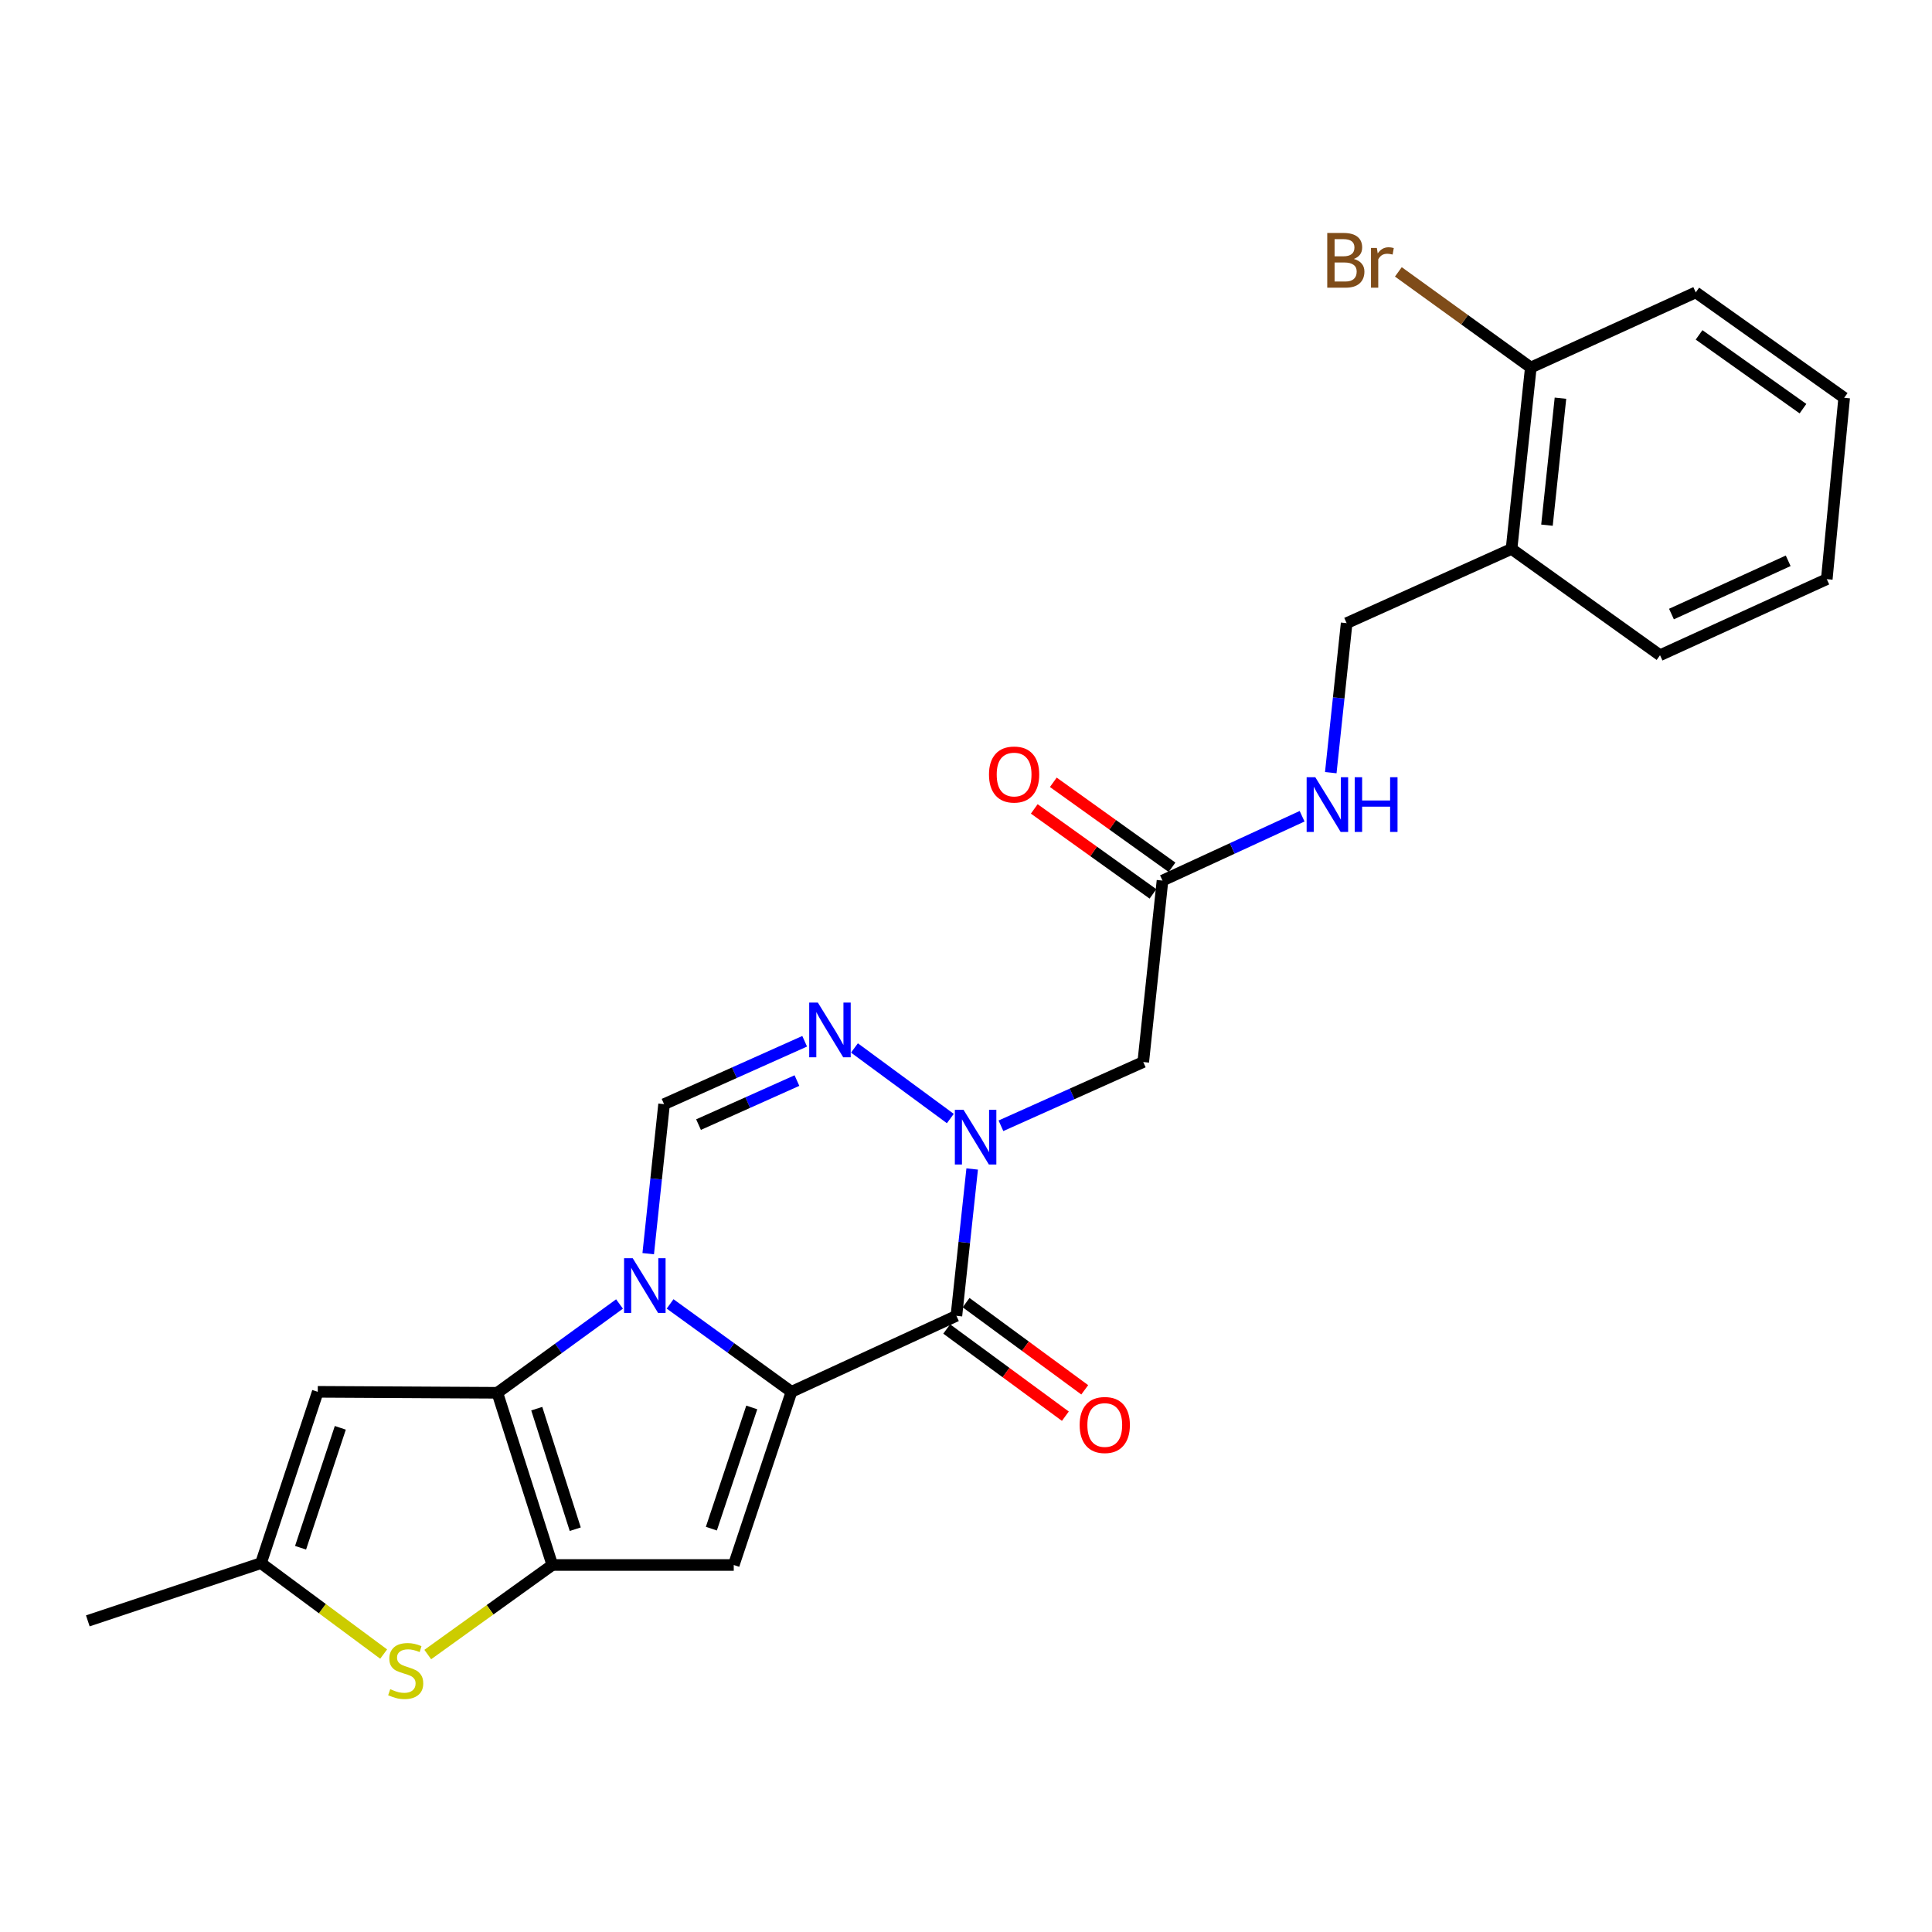 <?xml version='1.0' encoding='iso-8859-1'?>
<svg version='1.1' baseProfile='full'
              xmlns='http://www.w3.org/2000/svg'
                      xmlns:rdkit='http://www.rdkit.org/xml'
                      xmlns:xlink='http://www.w3.org/1999/xlink'
                  xml:space='preserve'
width='1000px' height='1000px' viewBox='0 0 1000 1000'>
<!-- END OF HEADER -->
<rect style='opacity:1.0;fill:#FFFFFF;stroke:none' width='1000' height='1000' x='0' y='0'> </rect>
<path class='bond-0' d='M 409.663,720.405 L 378.254,697.653' style='fill:none;fill-rule:evenodd;stroke:#000000;stroke-width:6px;stroke-linecap:butt;stroke-linejoin:miter;stroke-opacity:1' />
<path class='bond-0' d='M 378.254,697.653 L 346.844,674.9' style='fill:none;fill-rule:evenodd;stroke:#0000FF;stroke-width:6px;stroke-linecap:butt;stroke-linejoin:miter;stroke-opacity:1' />
<path class='bond-2' d='M 409.663,720.405 L 495.031,681.062' style='fill:none;fill-rule:evenodd;stroke:#000000;stroke-width:6px;stroke-linecap:butt;stroke-linejoin:miter;stroke-opacity:1' />
<path class='bond-5' d='M 409.663,720.405 L 379.786,810.037' style='fill:none;fill-rule:evenodd;stroke:#000000;stroke-width:6px;stroke-linecap:butt;stroke-linejoin:miter;stroke-opacity:1' />
<path class='bond-5' d='M 389.113,728.494 L 368.199,791.236' style='fill:none;fill-rule:evenodd;stroke:#000000;stroke-width:6px;stroke-linecap:butt;stroke-linejoin:miter;stroke-opacity:1' />
<path class='bond-1' d='M 320.662,674.942 L 289.039,697.923' style='fill:none;fill-rule:evenodd;stroke:#0000FF;stroke-width:6px;stroke-linecap:butt;stroke-linejoin:miter;stroke-opacity:1' />
<path class='bond-1' d='M 289.039,697.923 L 257.417,720.904' style='fill:none;fill-rule:evenodd;stroke:#000000;stroke-width:6px;stroke-linecap:butt;stroke-linejoin:miter;stroke-opacity:1' />
<path class='bond-7' d='M 335.514,648.901 L 339.62,610.21' style='fill:none;fill-rule:evenodd;stroke:#0000FF;stroke-width:6px;stroke-linecap:butt;stroke-linejoin:miter;stroke-opacity:1' />
<path class='bond-7' d='M 339.62,610.21 L 343.726,571.519' style='fill:none;fill-rule:evenodd;stroke:#000000;stroke-width:6px;stroke-linecap:butt;stroke-linejoin:miter;stroke-opacity:1' />
<path class='bond-9' d='M 257.417,720.904 L 164.473,720.405' style='fill:none;fill-rule:evenodd;stroke:#000000;stroke-width:6px;stroke-linecap:butt;stroke-linejoin:miter;stroke-opacity:1' />
<path class='bond-25' d='M 257.417,720.904 L 285.883,810.037' style='fill:none;fill-rule:evenodd;stroke:#000000;stroke-width:6px;stroke-linecap:butt;stroke-linejoin:miter;stroke-opacity:1' />
<path class='bond-25' d='M 277.822,729.121 L 297.748,791.514' style='fill:none;fill-rule:evenodd;stroke:#000000;stroke-width:6px;stroke-linecap:butt;stroke-linejoin:miter;stroke-opacity:1' />
<path class='bond-4' d='M 495.031,681.062 L 499.114,643.063' style='fill:none;fill-rule:evenodd;stroke:#000000;stroke-width:6px;stroke-linecap:butt;stroke-linejoin:miter;stroke-opacity:1' />
<path class='bond-4' d='M 499.114,643.063 L 503.197,605.065' style='fill:none;fill-rule:evenodd;stroke:#0000FF;stroke-width:6px;stroke-linecap:butt;stroke-linejoin:miter;stroke-opacity:1' />
<path class='bond-13' d='M 490.016,687.886 L 520.723,710.451' style='fill:none;fill-rule:evenodd;stroke:#000000;stroke-width:6px;stroke-linecap:butt;stroke-linejoin:miter;stroke-opacity:1' />
<path class='bond-13' d='M 520.723,710.451 L 551.43,733.015' style='fill:none;fill-rule:evenodd;stroke:#FF0000;stroke-width:6px;stroke-linecap:butt;stroke-linejoin:miter;stroke-opacity:1' />
<path class='bond-13' d='M 500.046,674.237 L 530.753,696.802' style='fill:none;fill-rule:evenodd;stroke:#000000;stroke-width:6px;stroke-linecap:butt;stroke-linejoin:miter;stroke-opacity:1' />
<path class='bond-13' d='M 530.753,696.802 L 561.46,719.366' style='fill:none;fill-rule:evenodd;stroke:#FF0000;stroke-width:6px;stroke-linecap:butt;stroke-linejoin:miter;stroke-opacity:1' />
<path class='bond-3' d='M 285.883,810.037 L 379.786,810.037' style='fill:none;fill-rule:evenodd;stroke:#000000;stroke-width:6px;stroke-linecap:butt;stroke-linejoin:miter;stroke-opacity:1' />
<path class='bond-8' d='M 285.883,810.037 L 253.645,833.213' style='fill:none;fill-rule:evenodd;stroke:#000000;stroke-width:6px;stroke-linecap:butt;stroke-linejoin:miter;stroke-opacity:1' />
<path class='bond-8' d='M 253.645,833.213 L 221.407,856.389' style='fill:none;fill-rule:evenodd;stroke:#CCCC00;stroke-width:6px;stroke-linecap:butt;stroke-linejoin:miter;stroke-opacity:1' />
<path class='bond-6' d='M 491.889,578.953 L 442.258,542.425' style='fill:none;fill-rule:evenodd;stroke:#0000FF;stroke-width:6px;stroke-linecap:butt;stroke-linejoin:miter;stroke-opacity:1' />
<path class='bond-10' d='M 518.086,582.702 L 554.917,566.199' style='fill:none;fill-rule:evenodd;stroke:#0000FF;stroke-width:6px;stroke-linecap:butt;stroke-linejoin:miter;stroke-opacity:1' />
<path class='bond-10' d='M 554.917,566.199 L 591.748,549.697' style='fill:none;fill-rule:evenodd;stroke:#000000;stroke-width:6px;stroke-linecap:butt;stroke-linejoin:miter;stroke-opacity:1' />
<path class='bond-26' d='M 416.493,538.956 L 380.11,555.237' style='fill:none;fill-rule:evenodd;stroke:#0000FF;stroke-width:6px;stroke-linecap:butt;stroke-linejoin:miter;stroke-opacity:1' />
<path class='bond-26' d='M 380.11,555.237 L 343.726,571.519' style='fill:none;fill-rule:evenodd;stroke:#000000;stroke-width:6px;stroke-linecap:butt;stroke-linejoin:miter;stroke-opacity:1' />
<path class='bond-26' d='M 412.496,559.301 L 387.028,570.698' style='fill:none;fill-rule:evenodd;stroke:#0000FF;stroke-width:6px;stroke-linecap:butt;stroke-linejoin:miter;stroke-opacity:1' />
<path class='bond-26' d='M 387.028,570.698 L 361.56,582.095' style='fill:none;fill-rule:evenodd;stroke:#000000;stroke-width:6px;stroke-linecap:butt;stroke-linejoin:miter;stroke-opacity:1' />
<path class='bond-11' d='M 198.579,856.14 L 166.833,832.613' style='fill:none;fill-rule:evenodd;stroke:#CCCC00;stroke-width:6px;stroke-linecap:butt;stroke-linejoin:miter;stroke-opacity:1' />
<path class='bond-11' d='M 166.833,832.613 L 135.086,809.086' style='fill:none;fill-rule:evenodd;stroke:#000000;stroke-width:6px;stroke-linecap:butt;stroke-linejoin:miter;stroke-opacity:1' />
<path class='bond-27' d='M 164.473,720.405 L 135.086,809.086' style='fill:none;fill-rule:evenodd;stroke:#000000;stroke-width:6px;stroke-linecap:butt;stroke-linejoin:miter;stroke-opacity:1' />
<path class='bond-27' d='M 176.144,739.036 L 155.572,801.112' style='fill:none;fill-rule:evenodd;stroke:#000000;stroke-width:6px;stroke-linecap:butt;stroke-linejoin:miter;stroke-opacity:1' />
<path class='bond-12' d='M 591.748,549.697 L 601.704,455.793' style='fill:none;fill-rule:evenodd;stroke:#000000;stroke-width:6px;stroke-linecap:butt;stroke-linejoin:miter;stroke-opacity:1' />
<path class='bond-20' d='M 135.086,809.086 L 45.455,838.963' style='fill:none;fill-rule:evenodd;stroke:#000000;stroke-width:6px;stroke-linecap:butt;stroke-linejoin:miter;stroke-opacity:1' />
<path class='bond-15' d='M 601.704,455.793 L 637.834,439.139' style='fill:none;fill-rule:evenodd;stroke:#000000;stroke-width:6px;stroke-linecap:butt;stroke-linejoin:miter;stroke-opacity:1' />
<path class='bond-15' d='M 637.834,439.139 L 673.964,422.484' style='fill:none;fill-rule:evenodd;stroke:#0000FF;stroke-width:6px;stroke-linecap:butt;stroke-linejoin:miter;stroke-opacity:1' />
<path class='bond-18' d='M 606.634,448.907 L 575.912,426.914' style='fill:none;fill-rule:evenodd;stroke:#000000;stroke-width:6px;stroke-linecap:butt;stroke-linejoin:miter;stroke-opacity:1' />
<path class='bond-18' d='M 575.912,426.914 L 545.19,404.921' style='fill:none;fill-rule:evenodd;stroke:#FF0000;stroke-width:6px;stroke-linecap:butt;stroke-linejoin:miter;stroke-opacity:1' />
<path class='bond-18' d='M 596.775,462.68 L 566.053,440.687' style='fill:none;fill-rule:evenodd;stroke:#000000;stroke-width:6px;stroke-linecap:butt;stroke-linejoin:miter;stroke-opacity:1' />
<path class='bond-18' d='M 566.053,440.687 L 535.331,418.694' style='fill:none;fill-rule:evenodd;stroke:#FF0000;stroke-width:6px;stroke-linecap:butt;stroke-linejoin:miter;stroke-opacity:1' />
<path class='bond-14' d='M 782.369,284.125 L 697.019,322.546' style='fill:none;fill-rule:evenodd;stroke:#000000;stroke-width:6px;stroke-linecap:butt;stroke-linejoin:miter;stroke-opacity:1' />
<path class='bond-17' d='M 782.369,284.125 L 792.344,190.231' style='fill:none;fill-rule:evenodd;stroke:#000000;stroke-width:6px;stroke-linecap:butt;stroke-linejoin:miter;stroke-opacity:1' />
<path class='bond-17' d='M 800.708,271.83 L 807.691,206.104' style='fill:none;fill-rule:evenodd;stroke:#000000;stroke-width:6px;stroke-linecap:butt;stroke-linejoin:miter;stroke-opacity:1' />
<path class='bond-21' d='M 782.369,284.125 L 859.231,339.146' style='fill:none;fill-rule:evenodd;stroke:#000000;stroke-width:6px;stroke-linecap:butt;stroke-linejoin:miter;stroke-opacity:1' />
<path class='bond-16' d='M 688.807,399.929 L 692.913,361.238' style='fill:none;fill-rule:evenodd;stroke:#0000FF;stroke-width:6px;stroke-linecap:butt;stroke-linejoin:miter;stroke-opacity:1' />
<path class='bond-16' d='M 692.913,361.238 L 697.019,322.546' style='fill:none;fill-rule:evenodd;stroke:#000000;stroke-width:6px;stroke-linecap:butt;stroke-linejoin:miter;stroke-opacity:1' />
<path class='bond-19' d='M 792.344,190.231 L 758.066,165.476' style='fill:none;fill-rule:evenodd;stroke:#000000;stroke-width:6px;stroke-linecap:butt;stroke-linejoin:miter;stroke-opacity:1' />
<path class='bond-19' d='M 758.066,165.476 L 723.789,140.721' style='fill:none;fill-rule:evenodd;stroke:#7F4C19;stroke-width:6px;stroke-linecap:butt;stroke-linejoin:miter;stroke-opacity:1' />
<path class='bond-22' d='M 792.344,190.231 L 877.721,151.339' style='fill:none;fill-rule:evenodd;stroke:#000000;stroke-width:6px;stroke-linecap:butt;stroke-linejoin:miter;stroke-opacity:1' />
<path class='bond-23' d='M 859.231,339.146 L 945.54,299.774' style='fill:none;fill-rule:evenodd;stroke:#000000;stroke-width:6px;stroke-linecap:butt;stroke-linejoin:miter;stroke-opacity:1' />
<path class='bond-23' d='M 865.147,317.83 L 925.564,290.269' style='fill:none;fill-rule:evenodd;stroke:#000000;stroke-width:6px;stroke-linecap:butt;stroke-linejoin:miter;stroke-opacity:1' />
<path class='bond-28' d='M 877.721,151.339 L 954.545,205.899' style='fill:none;fill-rule:evenodd;stroke:#000000;stroke-width:6px;stroke-linecap:butt;stroke-linejoin:miter;stroke-opacity:1' />
<path class='bond-28' d='M 879.437,173.333 L 933.214,211.525' style='fill:none;fill-rule:evenodd;stroke:#000000;stroke-width:6px;stroke-linecap:butt;stroke-linejoin:miter;stroke-opacity:1' />
<path class='bond-24' d='M 945.54,299.774 L 954.545,205.899' style='fill:none;fill-rule:evenodd;stroke:#000000;stroke-width:6px;stroke-linecap:butt;stroke-linejoin:miter;stroke-opacity:1' />
<path  class='atom-1' d='M 327.501 651.262
L 336.781 666.262
Q 337.701 667.742, 339.181 670.422
Q 340.661 673.102, 340.741 673.262
L 340.741 651.262
L 344.501 651.262
L 344.501 679.582
L 340.621 679.582
L 330.661 663.182
Q 329.501 661.262, 328.261 659.062
Q 327.061 656.862, 326.701 656.182
L 326.701 679.582
L 323.021 679.582
L 323.021 651.262
L 327.501 651.262
' fill='#0000FF'/>
<path  class='atom-5' d='M 498.709 574.419
L 507.989 589.419
Q 508.909 590.899, 510.389 593.579
Q 511.869 596.259, 511.949 596.419
L 511.949 574.419
L 515.709 574.419
L 515.709 602.739
L 511.829 602.739
L 501.869 586.339
Q 500.709 584.419, 499.469 582.219
Q 498.269 580.019, 497.909 579.339
L 497.909 602.739
L 494.229 602.739
L 494.229 574.419
L 498.709 574.419
' fill='#0000FF'/>
<path  class='atom-7' d='M 423.324 518.937
L 432.604 533.937
Q 433.524 535.417, 435.004 538.097
Q 436.484 540.777, 436.564 540.937
L 436.564 518.937
L 440.324 518.937
L 440.324 547.257
L 436.444 547.257
L 426.484 530.857
Q 425.324 528.937, 424.084 526.737
Q 422.884 524.537, 422.524 523.857
L 422.524 547.257
L 418.844 547.257
L 418.844 518.937
L 423.324 518.937
' fill='#0000FF'/>
<path  class='atom-9' d='M 201.99 874.316
Q 202.31 874.436, 203.63 874.996
Q 204.95 875.556, 206.39 875.916
Q 207.87 876.236, 209.31 876.236
Q 211.99 876.236, 213.55 874.956
Q 215.11 873.636, 215.11 871.356
Q 215.11 869.796, 214.31 868.836
Q 213.55 867.876, 212.35 867.356
Q 211.15 866.836, 209.15 866.236
Q 206.63 865.476, 205.11 864.756
Q 203.63 864.036, 202.55 862.516
Q 201.51 860.996, 201.51 858.436
Q 201.51 854.876, 203.91 852.676
Q 206.35 850.476, 211.15 850.476
Q 214.43 850.476, 218.15 852.036
L 217.23 855.116
Q 213.83 853.716, 211.27 853.716
Q 208.51 853.716, 206.99 854.876
Q 205.47 855.996, 205.51 857.956
Q 205.51 859.476, 206.27 860.396
Q 207.07 861.316, 208.19 861.836
Q 209.35 862.356, 211.27 862.956
Q 213.83 863.756, 215.35 864.556
Q 216.87 865.356, 217.95 866.996
Q 219.07 868.596, 219.07 871.356
Q 219.07 875.276, 216.43 877.396
Q 213.83 879.476, 209.47 879.476
Q 206.95 879.476, 205.03 878.916
Q 203.15 878.396, 200.91 877.476
L 201.99 874.316
' fill='#CCCC00'/>
<path  class='atom-14' d='M 558.827 737.574
Q 558.827 730.774, 562.187 726.974
Q 565.547 723.174, 571.827 723.174
Q 578.107 723.174, 581.467 726.974
Q 584.827 730.774, 584.827 737.574
Q 584.827 744.454, 581.427 748.374
Q 578.027 752.254, 571.827 752.254
Q 565.587 752.254, 562.187 748.374
Q 558.827 744.494, 558.827 737.574
M 571.827 749.054
Q 576.147 749.054, 578.467 746.174
Q 580.827 743.254, 580.827 737.574
Q 580.827 732.014, 578.467 729.214
Q 576.147 726.374, 571.827 726.374
Q 567.507 726.374, 565.147 729.174
Q 562.827 731.974, 562.827 737.574
Q 562.827 743.294, 565.147 746.174
Q 567.507 749.054, 571.827 749.054
' fill='#FF0000'/>
<path  class='atom-16' d='M 680.794 402.29
L 690.074 417.29
Q 690.994 418.77, 692.474 421.45
Q 693.954 424.13, 694.034 424.29
L 694.034 402.29
L 697.794 402.29
L 697.794 430.61
L 693.914 430.61
L 683.954 414.21
Q 682.794 412.29, 681.554 410.09
Q 680.354 407.89, 679.994 407.21
L 679.994 430.61
L 676.314 430.61
L 676.314 402.29
L 680.794 402.29
' fill='#0000FF'/>
<path  class='atom-16' d='M 701.194 402.29
L 705.034 402.29
L 705.034 414.33
L 719.514 414.33
L 719.514 402.29
L 723.354 402.29
L 723.354 430.61
L 719.514 430.61
L 719.514 417.53
L 705.034 417.53
L 705.034 430.61
L 701.194 430.61
L 701.194 402.29
' fill='#0000FF'/>
<path  class='atom-19' d='M 511.899 400.89
Q 511.899 394.09, 515.259 390.29
Q 518.619 386.49, 524.899 386.49
Q 531.179 386.49, 534.539 390.29
Q 537.899 394.09, 537.899 400.89
Q 537.899 407.77, 534.499 411.69
Q 531.099 415.57, 524.899 415.57
Q 518.659 415.57, 515.259 411.69
Q 511.899 407.81, 511.899 400.89
M 524.899 412.37
Q 529.219 412.37, 531.539 409.49
Q 533.899 406.57, 533.899 400.89
Q 533.899 395.33, 531.539 392.53
Q 529.219 389.69, 524.899 389.69
Q 520.579 389.69, 518.219 392.49
Q 515.899 395.29, 515.899 400.89
Q 515.899 406.61, 518.219 409.49
Q 520.579 412.37, 524.899 412.37
' fill='#FF0000'/>
<path  class='atom-20' d='M 700.74 134.029
Q 703.46 134.789, 704.82 136.469
Q 706.22 138.109, 706.22 140.549
Q 706.22 144.469, 703.7 146.709
Q 701.22 148.909, 696.5 148.909
L 686.98 148.909
L 686.98 120.589
L 695.34 120.589
Q 700.18 120.589, 702.62 122.549
Q 705.06 124.509, 705.06 128.109
Q 705.06 132.389, 700.74 134.029
M 690.78 123.789
L 690.78 132.669
L 695.34 132.669
Q 698.14 132.669, 699.58 131.549
Q 701.06 130.389, 701.06 128.109
Q 701.06 123.789, 695.34 123.789
L 690.78 123.789
M 696.5 145.709
Q 699.26 145.709, 700.74 144.389
Q 702.22 143.069, 702.22 140.549
Q 702.22 138.229, 700.58 137.069
Q 698.98 135.869, 695.9 135.869
L 690.78 135.869
L 690.78 145.709
L 696.5 145.709
' fill='#7F4C19'/>
<path  class='atom-20' d='M 712.66 128.349
L 713.1 131.189
Q 715.26 127.989, 718.78 127.989
Q 719.9 127.989, 721.42 128.389
L 720.82 131.749
Q 719.1 131.349, 718.14 131.349
Q 716.46 131.349, 715.34 132.029
Q 714.26 132.669, 713.38 134.229
L 713.38 148.909
L 709.62 148.909
L 709.62 128.349
L 712.66 128.349
' fill='#7F4C19'/>
</svg>
